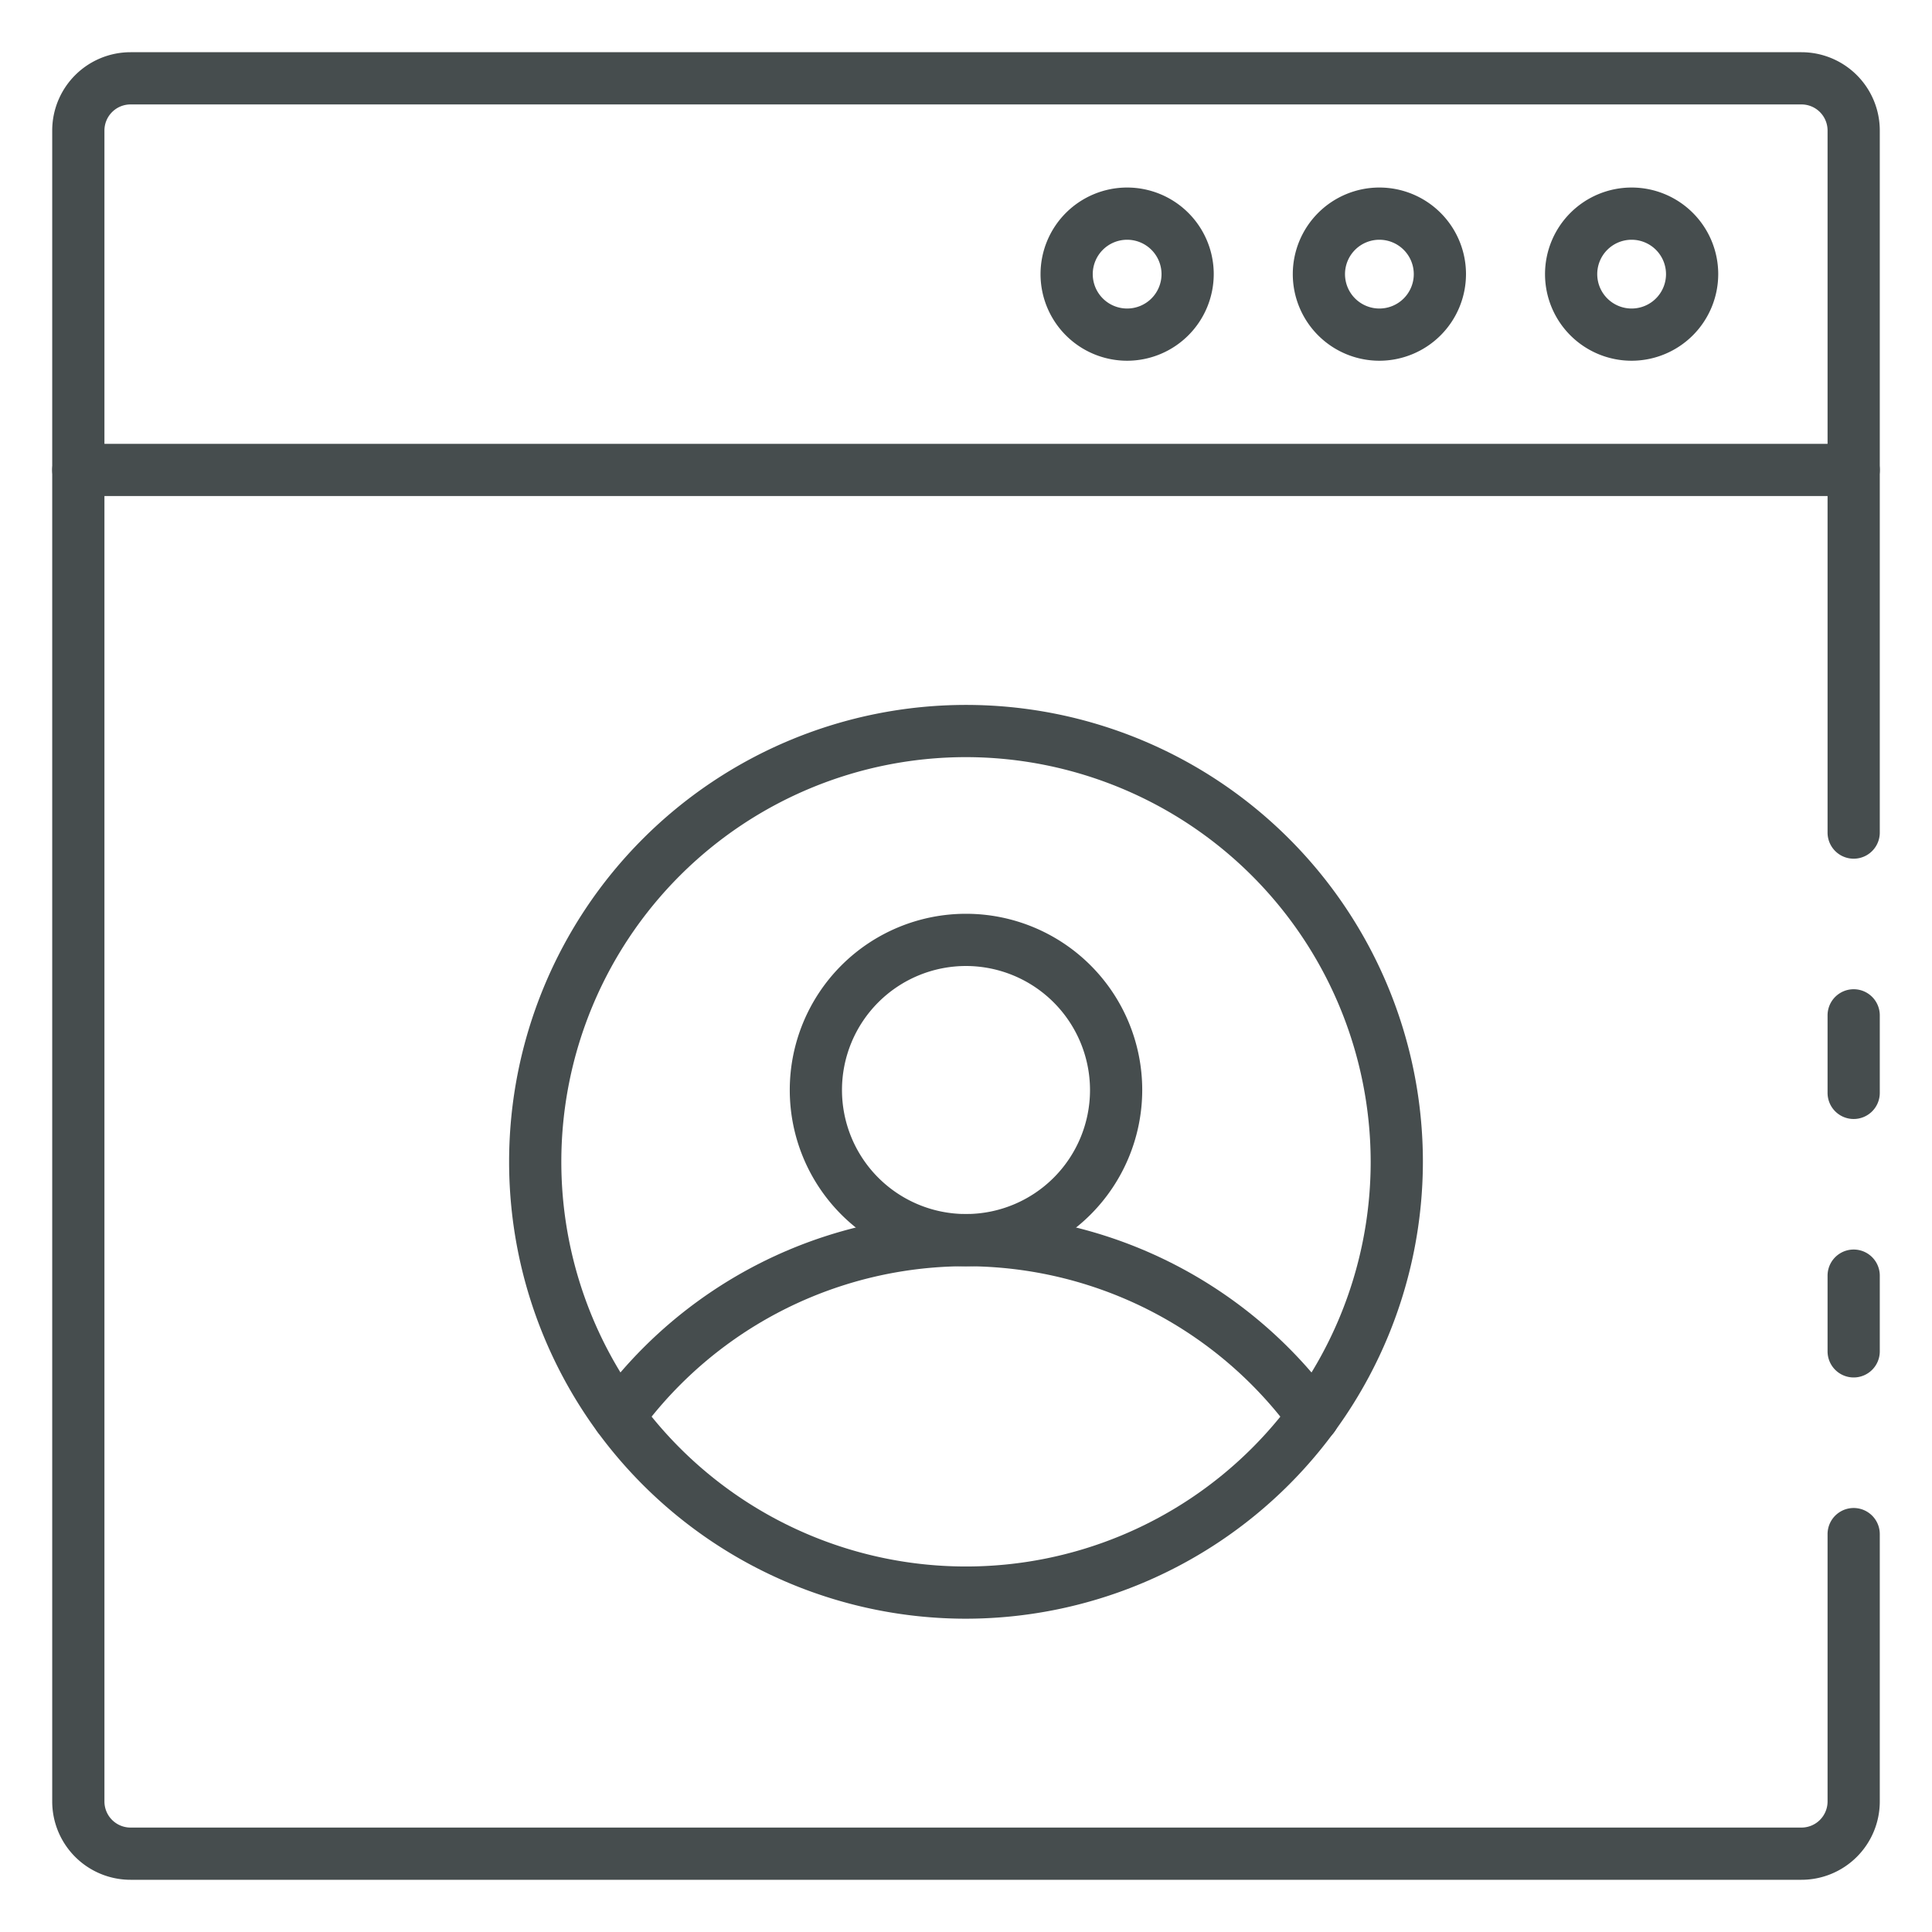 <?xml version="1.0"?>
<svg xmlns="http://www.w3.org/2000/svg" xmlns:xlink="http://www.w3.org/1999/xlink" xmlns:svgjs="http://svgjs.com/svgjs" version="1.1" width="512" height="512" x="0" y="0" viewBox="0 0 74 74" style="enable-background:new 0 0 512 512" xml:space="preserve" class=""><g><path xmlns="http://www.w3.org/2000/svg" d="m71 42.86a1 1 0 0 1 -1-1v-2.97a1 1 0 0 1 2 0v2.97a1 1 0 0 1 -1 1z" fill="#464d4e" data-original="#000000" style="" class=""/><path xmlns="http://www.w3.org/2000/svg" d="m69 72h-64a3 3 0 0 1 -3-3v-64a3 3 0 0 1 3-3h64a3 3 0 0 1 3 3v26.89a1 1 0 0 1 -2 0v-26.89a1 1 0 0 0 -1-1h-64a1 1 0 0 0 -1 1v64a1 1 0 0 0 1 1h64a1 1 0 0 0 1-1v-10.24a1 1 0 1 1 2 0v10.24a3 3 0 0 1 -3 3z" fill="#464d4e" data-original="#000000" style="" class=""/><path xmlns="http://www.w3.org/2000/svg" d="m71 52.76a1 1 0 0 1 -1-1v-2.9a1 1 0 0 1 2 0v2.9a1 1 0 0 1 -1 1z" fill="#464d4e" data-original="#000000" style="" class=""/><path xmlns="http://www.w3.org/2000/svg" d="m71 19h-68a1 1 0 0 1 0-2h68a1 1 0 0 1 0 2z" fill="#464d4e" data-original="#000000" style="" class=""/><path xmlns="http://www.w3.org/2000/svg" d="m62.5 13.817a3.317 3.317 0 1 1 3.312-3.317 3.321 3.321 0 0 1 -3.312 3.317zm0-4.634a1.317 1.317 0 1 0 1.312 1.317 1.318 1.318 0 0 0 -1.312-1.317z" fill="#464d4e" data-original="#000000" style="" class=""/><path xmlns="http://www.w3.org/2000/svg" d="m52.833 13.817a3.317 3.317 0 1 1 3.318-3.317 3.321 3.321 0 0 1 -3.318 3.317zm0-4.634a1.317 1.317 0 1 0 1.318 1.317 1.318 1.318 0 0 0 -1.318-1.317z" fill="#464d4e" data-original="#000000" style="" class=""/><path xmlns="http://www.w3.org/2000/svg" d="m43.171 13.817a3.317 3.317 0 1 1 3.318-3.317 3.321 3.321 0 0 1 -3.318 3.317zm0-4.634a1.317 1.317 0 1 0 1.318 1.317 1.318 1.318 0 0 0 -1.318-1.317z" fill="#464d4e" data-original="#000000" style="" class=""/><path xmlns="http://www.w3.org/2000/svg" d="m37 62a17.5 17.5 0 1 1 17.5-17.5 17.521 17.521 0 0 1 -17.5 17.5zm0-33a15.5 15.5 0 1 0 15.5 15.5 15.517 15.517 0 0 0 -15.5-15.5z" fill="#464d4e" data-original="#000000" style="" class=""/><path xmlns="http://www.w3.org/2000/svg" d="m50.3 55.26a1 1 0 0 1 -.809-.411 15.464 15.464 0 0 0 -24.984 0 1 1 0 1 1 -1.616-1.179 17.465 17.465 0 0 1 28.216 0 1 1 0 0 1 -.807 1.59z" fill="#464d4e" data-original="#000000" style="" class=""/><path xmlns="http://www.w3.org/2000/svg" d="m37 48.5a6.75 6.75 0 1 1 6.75-6.75 6.758 6.758 0 0 1 -6.75 6.75zm0-11.5a4.75 4.75 0 1 0 4.75 4.75 4.756 4.756 0 0 0 -4.75-4.75z" fill="#464d4e" data-original="#000000" style="" class=""/></g></svg>
